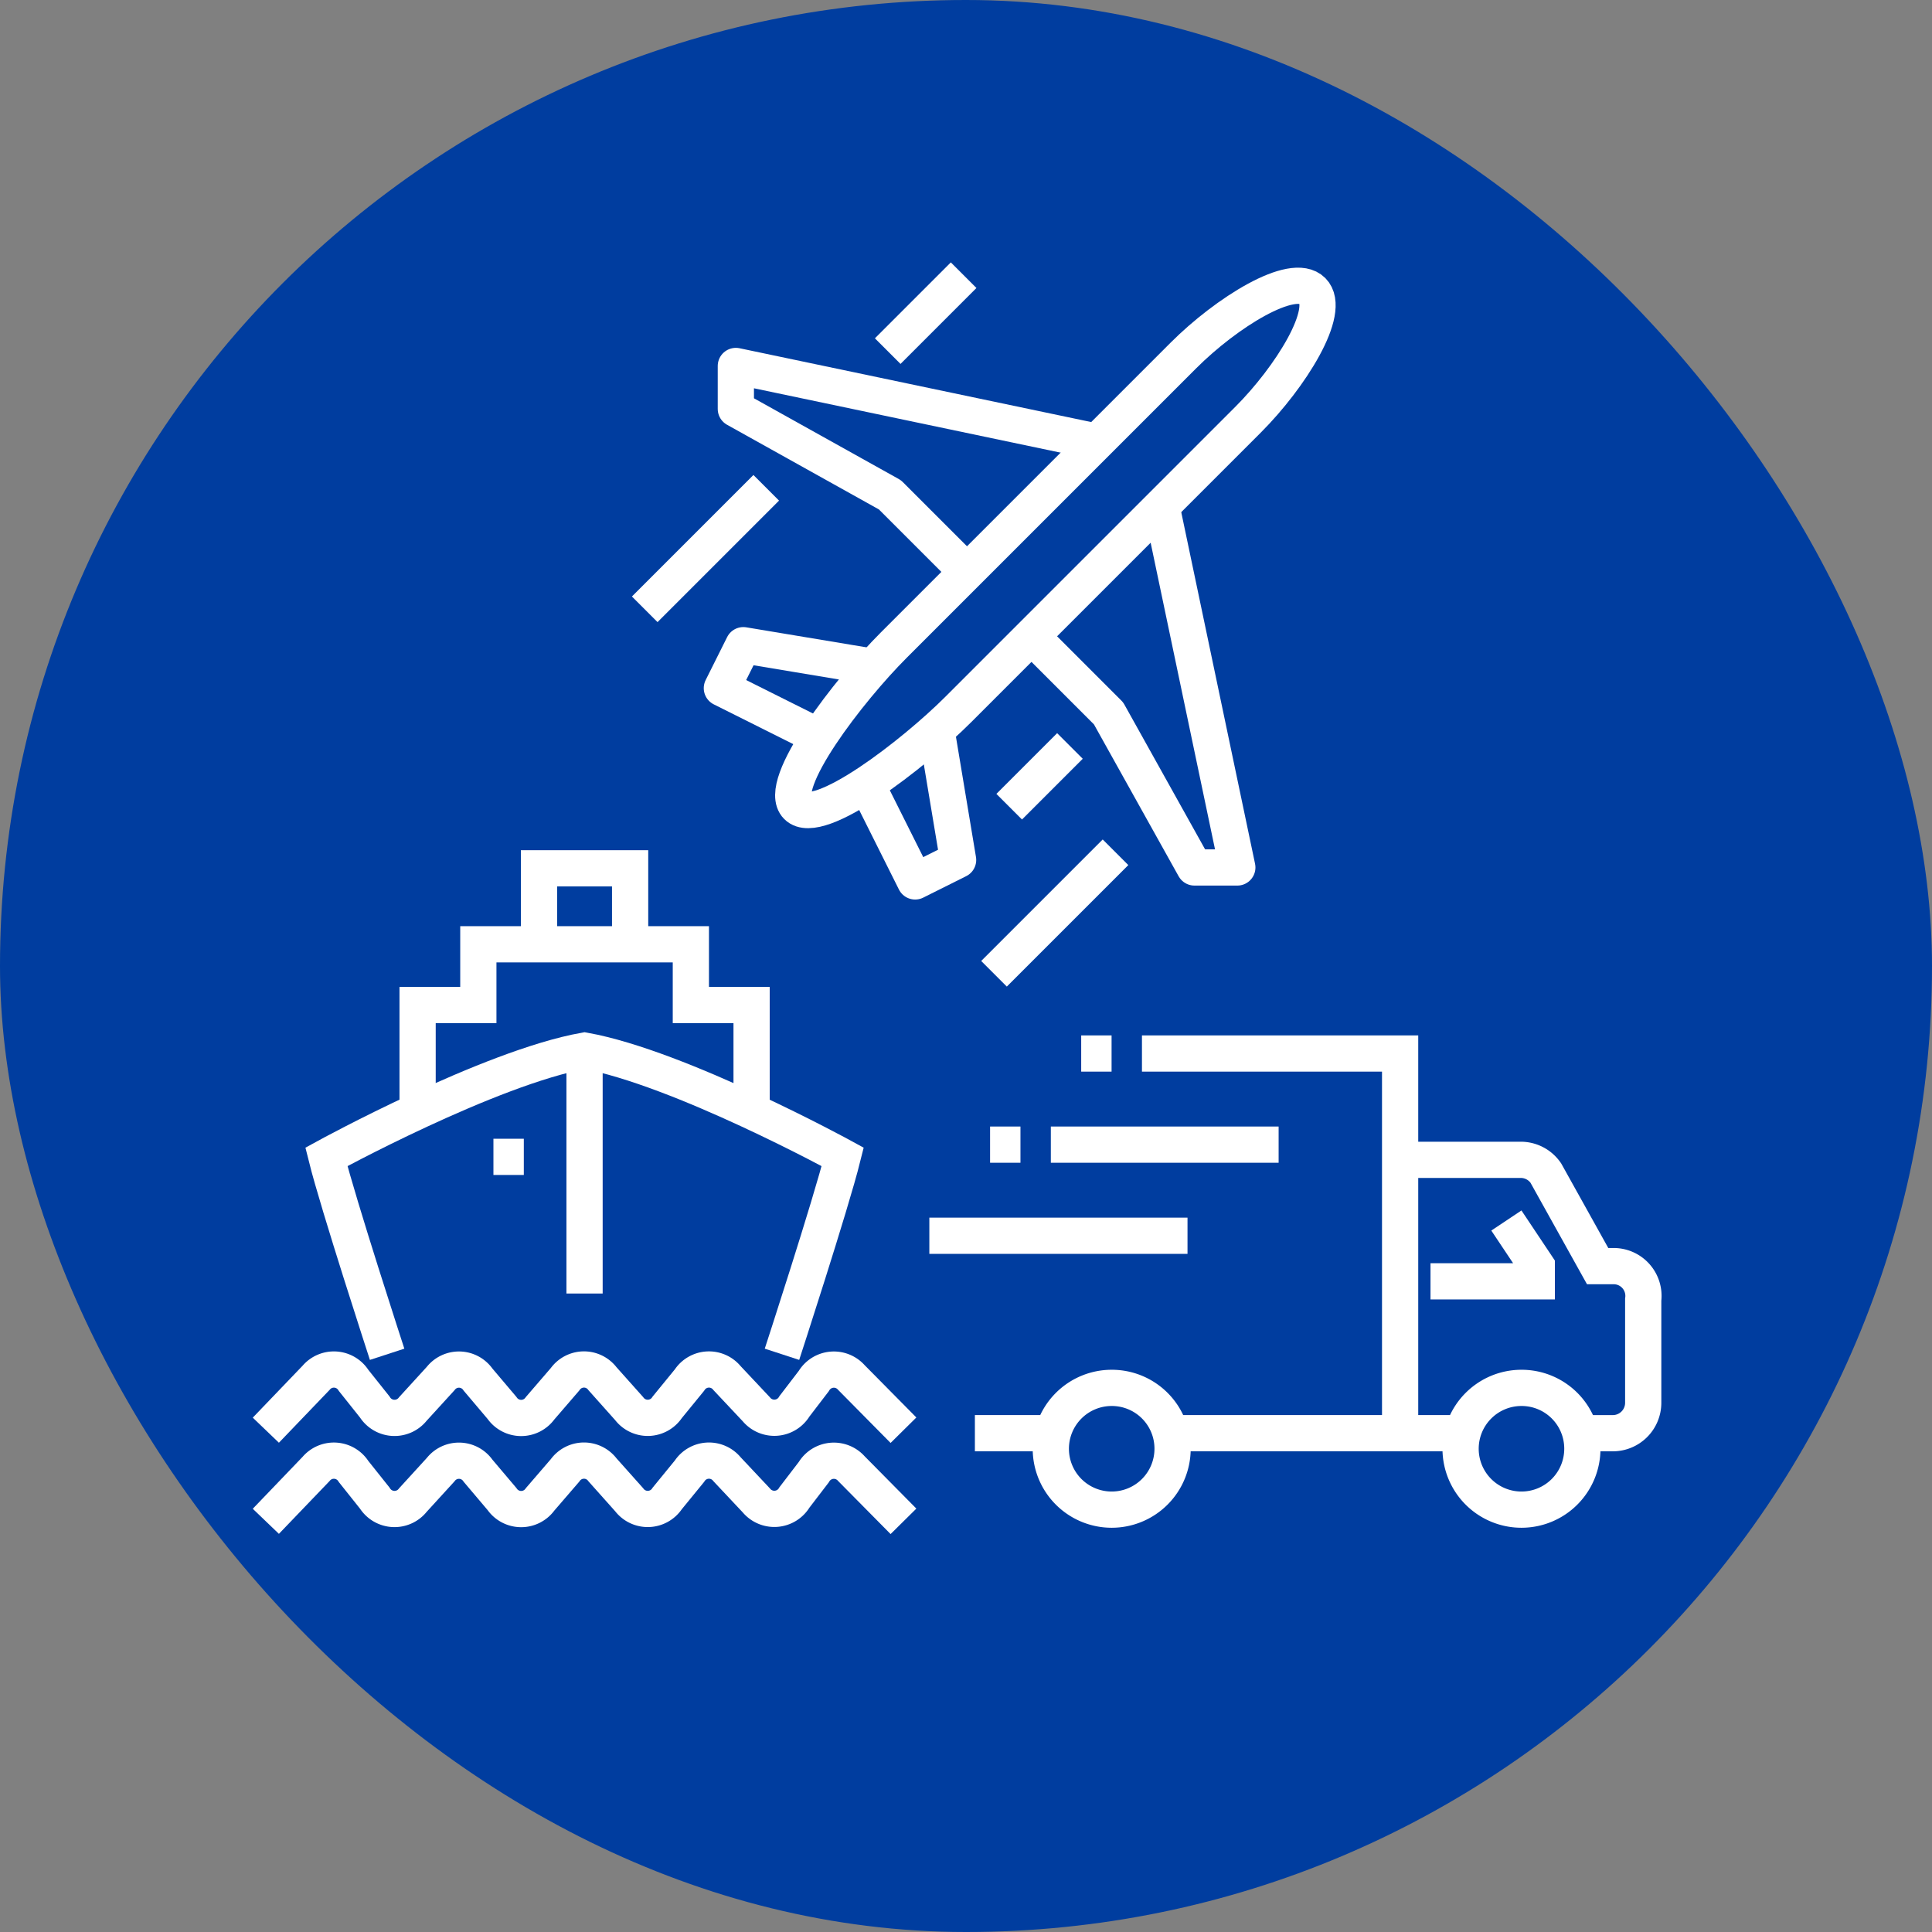 <?xml version="1.0" encoding="UTF-8"?> <svg xmlns="http://www.w3.org/2000/svg" width="80" height="80" viewBox="0 0 80 80"><rect x="0" y="0" width="80" height="80" fill="#808080" stroke="none"/><g id="ico-Transport_W" transform="translate(-33.348 -799)"><rect id="Rectangle_139" data-name="Rectangle 139" width="80" height="80" rx="40" transform="translate(33.348 799)" fill="#003d9f"></rect><g id="ico-Transport_W-2" data-name="ico-Transport_W" transform="translate(44.348 810.395)"><g id="Groupe_246" data-name="Groupe 246" transform="translate(15.697)"><line id="Ligne_73" data-name="Ligne 73" x1="5.031" y2="5.031" transform="translate(0 8.804)" fill="none" stroke="#fff" stroke-linejoin="round" stroke-width="1.5"></line><line id="Ligne_74" data-name="Ligne 74" x1="5.031" y2="5.031" transform="translate(14.463 23.896)" fill="none" stroke="#fff" stroke-linejoin="round" stroke-width="1.5"></line><path id="Tracé_739" data-name="Tracé 739" d="M493.445,489.82l-5.336-.889-.889,1.779,3.557,1.779" transform="translate(-484.026 -473.61)" fill="none" stroke="#fff" stroke-linejoin="round" stroke-width="1.5"></path><path id="Tracé_740" data-name="Tracé 740" d="M499.787,494.587l.889,5.336-1.779.889-1.779-3.557" transform="translate(-487.7 -475.709)" fill="none" stroke="#fff" stroke-linejoin="round" stroke-width="1.5"></path><path id="Tracé_741" data-name="Tracé 741" d="M502.969,473.658l-14.829-3.113v1.779l6.38,3.557,3.113,3.113" transform="translate(-484.367 -466.786)" fill="none" stroke="#fff" stroke-linejoin="round" stroke-width="1.5"></path><path id="Tracé_742" data-name="Tracé 742" d="M513.062,479.985l3.113,14.829H514.4l-3.557-6.38-3.112-3.113" transform="translate(-491.637 -470.289)" fill="none" stroke="#fff" stroke-linejoin="round" stroke-width="1.5"></path><path id="Tracé_743" data-name="Tracé 743" d="M492.076,486.815c.887.887,4.821-2.154,6.669-4l12.006-12.006c1.751-1.751,3.489-4.514,2.668-5.336s-3.585.917-5.336,2.668l-12.006,12.006C494.23,481.993,491.19,485.929,492.076,486.815Z" transform="translate(-485.769 -464.825)" fill="none" stroke="#fff" stroke-linejoin="round" stroke-width="1.5"></path><line id="Ligne_75" data-name="Ligne 75" x1="2.515" y2="2.515" transform="translate(15.092 19.494)" fill="none" stroke="#fff" stroke-linejoin="round" stroke-width="1.5"></line><line id="Ligne_76" data-name="Ligne 76" x1="3.144" y2="3.144" transform="translate(10.061)" fill="none" stroke="#fff" stroke-linejoin="round" stroke-width="1.5"></line></g><g id="Groupe_247" data-name="Groupe 247" transform="translate(0 24.56)"><path id="Tracé_744" data-name="Tracé 744" d="M480.167,539.138l-2.156-2.181a.967.967,0,0,0-1.558.145l-.8,1.045a.969.969,0,0,1-1.583.12l-1.21-1.287a.962.962,0,0,0-1.554.082l-.92,1.126a.966.966,0,0,1-1.58.053l-1.1-1.233a.96.96,0,0,0-1.551.019l-1.034,1.2a.965.965,0,0,1-1.579-.013l-.99-1.17a.961.961,0,0,0-1.552-.043l-1.145,1.254a.967.967,0,0,1-1.581-.079l-.876-1.1a.964.964,0,0,0-1.555-.106l-2.079,2.167" transform="translate(-453.756 -515.871)" fill="none" stroke="#fff" stroke-width="1.5"></path><path id="Tracé_745" data-name="Tracé 745" d="M480.167,545.138l-2.156-2.181a.967.967,0,0,0-1.558.145l-.8,1.045a.969.969,0,0,1-1.583.12l-1.21-1.287a.962.962,0,0,0-1.554.082l-.92,1.126a.966.966,0,0,1-1.58.053l-1.1-1.233a.96.96,0,0,0-1.551.019l-1.034,1.2a.965.965,0,0,1-1.579-.013l-.99-1.17a.961.961,0,0,0-1.552-.043l-1.145,1.254a.967.967,0,0,1-1.581-.079l-.876-1.1a.964.964,0,0,0-1.555-.106l-2.079,2.167" transform="translate(-453.756 -518.098)" fill="none" stroke="#fff" stroke-width="1.5"></path><path id="Tracé_746" data-name="Tracé 746" d="M477.59,515.54v-4.4h-2.515v-2.515h-8.8v2.515h-2.515v4.4" transform="translate(-457.468 -505.479)" fill="none" stroke="#fff" stroke-width="1.5"></path><path id="Tracé_747" data-name="Tracé 747" d="M475.529,506.767v-3.144h-3.773v3.144" transform="translate(-460.437 -503.623)" fill="none" stroke="#fff" stroke-width="1.5"></path><path id="Tracé_748" data-name="Tracé 748" d="M460.271,528.2s-2.027-6.214-2.515-8.175c0,0,6.747-3.692,10.69-4.4,3.943.71,10.69,4.4,10.69,4.4-.488,1.961-2.515,8.175-2.515,8.175" transform="translate(-455.241 -508.077)" fill="none" stroke="#fff" stroke-width="1.5"></path><line id="Ligne_77" data-name="Ligne 77" y2="10.061" transform="translate(13.205 7.546)" fill="none" stroke="#fff" stroke-width="1.5"></line><line id="Ligne_78" data-name="Ligne 78" x2="1.258" transform="translate(9.432 11.948)" fill="none" stroke="#fff" stroke-width="1.5"></line></g><g id="Groupe_248" data-name="Groupe 248" transform="translate(27.482 32.229)"><path id="Tracé_749" data-name="Tracé 749" d="M534.821,522.818h4.995a1.258,1.258,0,0,1,1.039.549L543,527.22h.629a1.233,1.233,0,0,1,1.258,1.39v4.268a1.259,1.259,0,0,1-1.258,1.26h-1.258" transform="translate(-515.327 -518.416)" fill="none" stroke="#fff" stroke-width="1.5"></path><path id="Tracé_750" data-name="Tracé 750" d="M517.821,515.818h10.69v15.721h-9.433" transform="translate(-509.017 -515.818)" fill="none" stroke="#fff" stroke-width="1.5"></path><line id="Ligne_79" data-name="Ligne 79" x1="3.144" transform="translate(1.886 15.721)" fill="none" stroke="#fff" stroke-width="1.5"></line><path id="Tracé_751" data-name="Tracé 751" d="M543.845,540.346a2.521,2.521,0,1,1-2.521-2.51A2.515,2.515,0,0,1,543.845,540.346Z" transform="translate(-516.805 -523.991)" fill="none" stroke="#fff" stroke-width="1.5"></path><path id="Tracé_752" data-name="Tracé 752" d="M516.862,540.346a2.521,2.521,0,1,1-2.521-2.51A2.515,2.515,0,0,1,516.862,540.346Z" transform="translate(-506.79 -523.991)" fill="none" stroke="#fff" stroke-width="1.5"></path><line id="Ligne_80" data-name="Ligne 80" x2="2.515" transform="translate(19.494 15.721)" fill="none" stroke="#fff" stroke-width="1.5"></line><path id="Tracé_753" data-name="Tracé 753" d="M536.821,529.333h4.4V528.7l-1.258-1.885" transform="translate(-516.069 -519.9)" fill="none" stroke="#fff" stroke-width="1.5"></path><line id="Ligne_81" data-name="Ligne 81" x2="10.69" transform="translate(0 7.546)" fill="none" stroke="#fff" stroke-width="1.5"></line><line id="Ligne_82" data-name="Ligne 82" x2="9.432" transform="translate(5.031 3.773)" fill="none" stroke="#fff" stroke-width="1.5"></line><line id="Ligne_83" data-name="Ligne 83" x1="1.258" transform="translate(2.515 3.773)" fill="none" stroke="#fff" stroke-width="1.5"></line><line id="Ligne_84" data-name="Ligne 84" x1="1.258" transform="translate(6.288)" fill="none" stroke="#fff" stroke-width="1.5"></line></g></g></g></svg> 